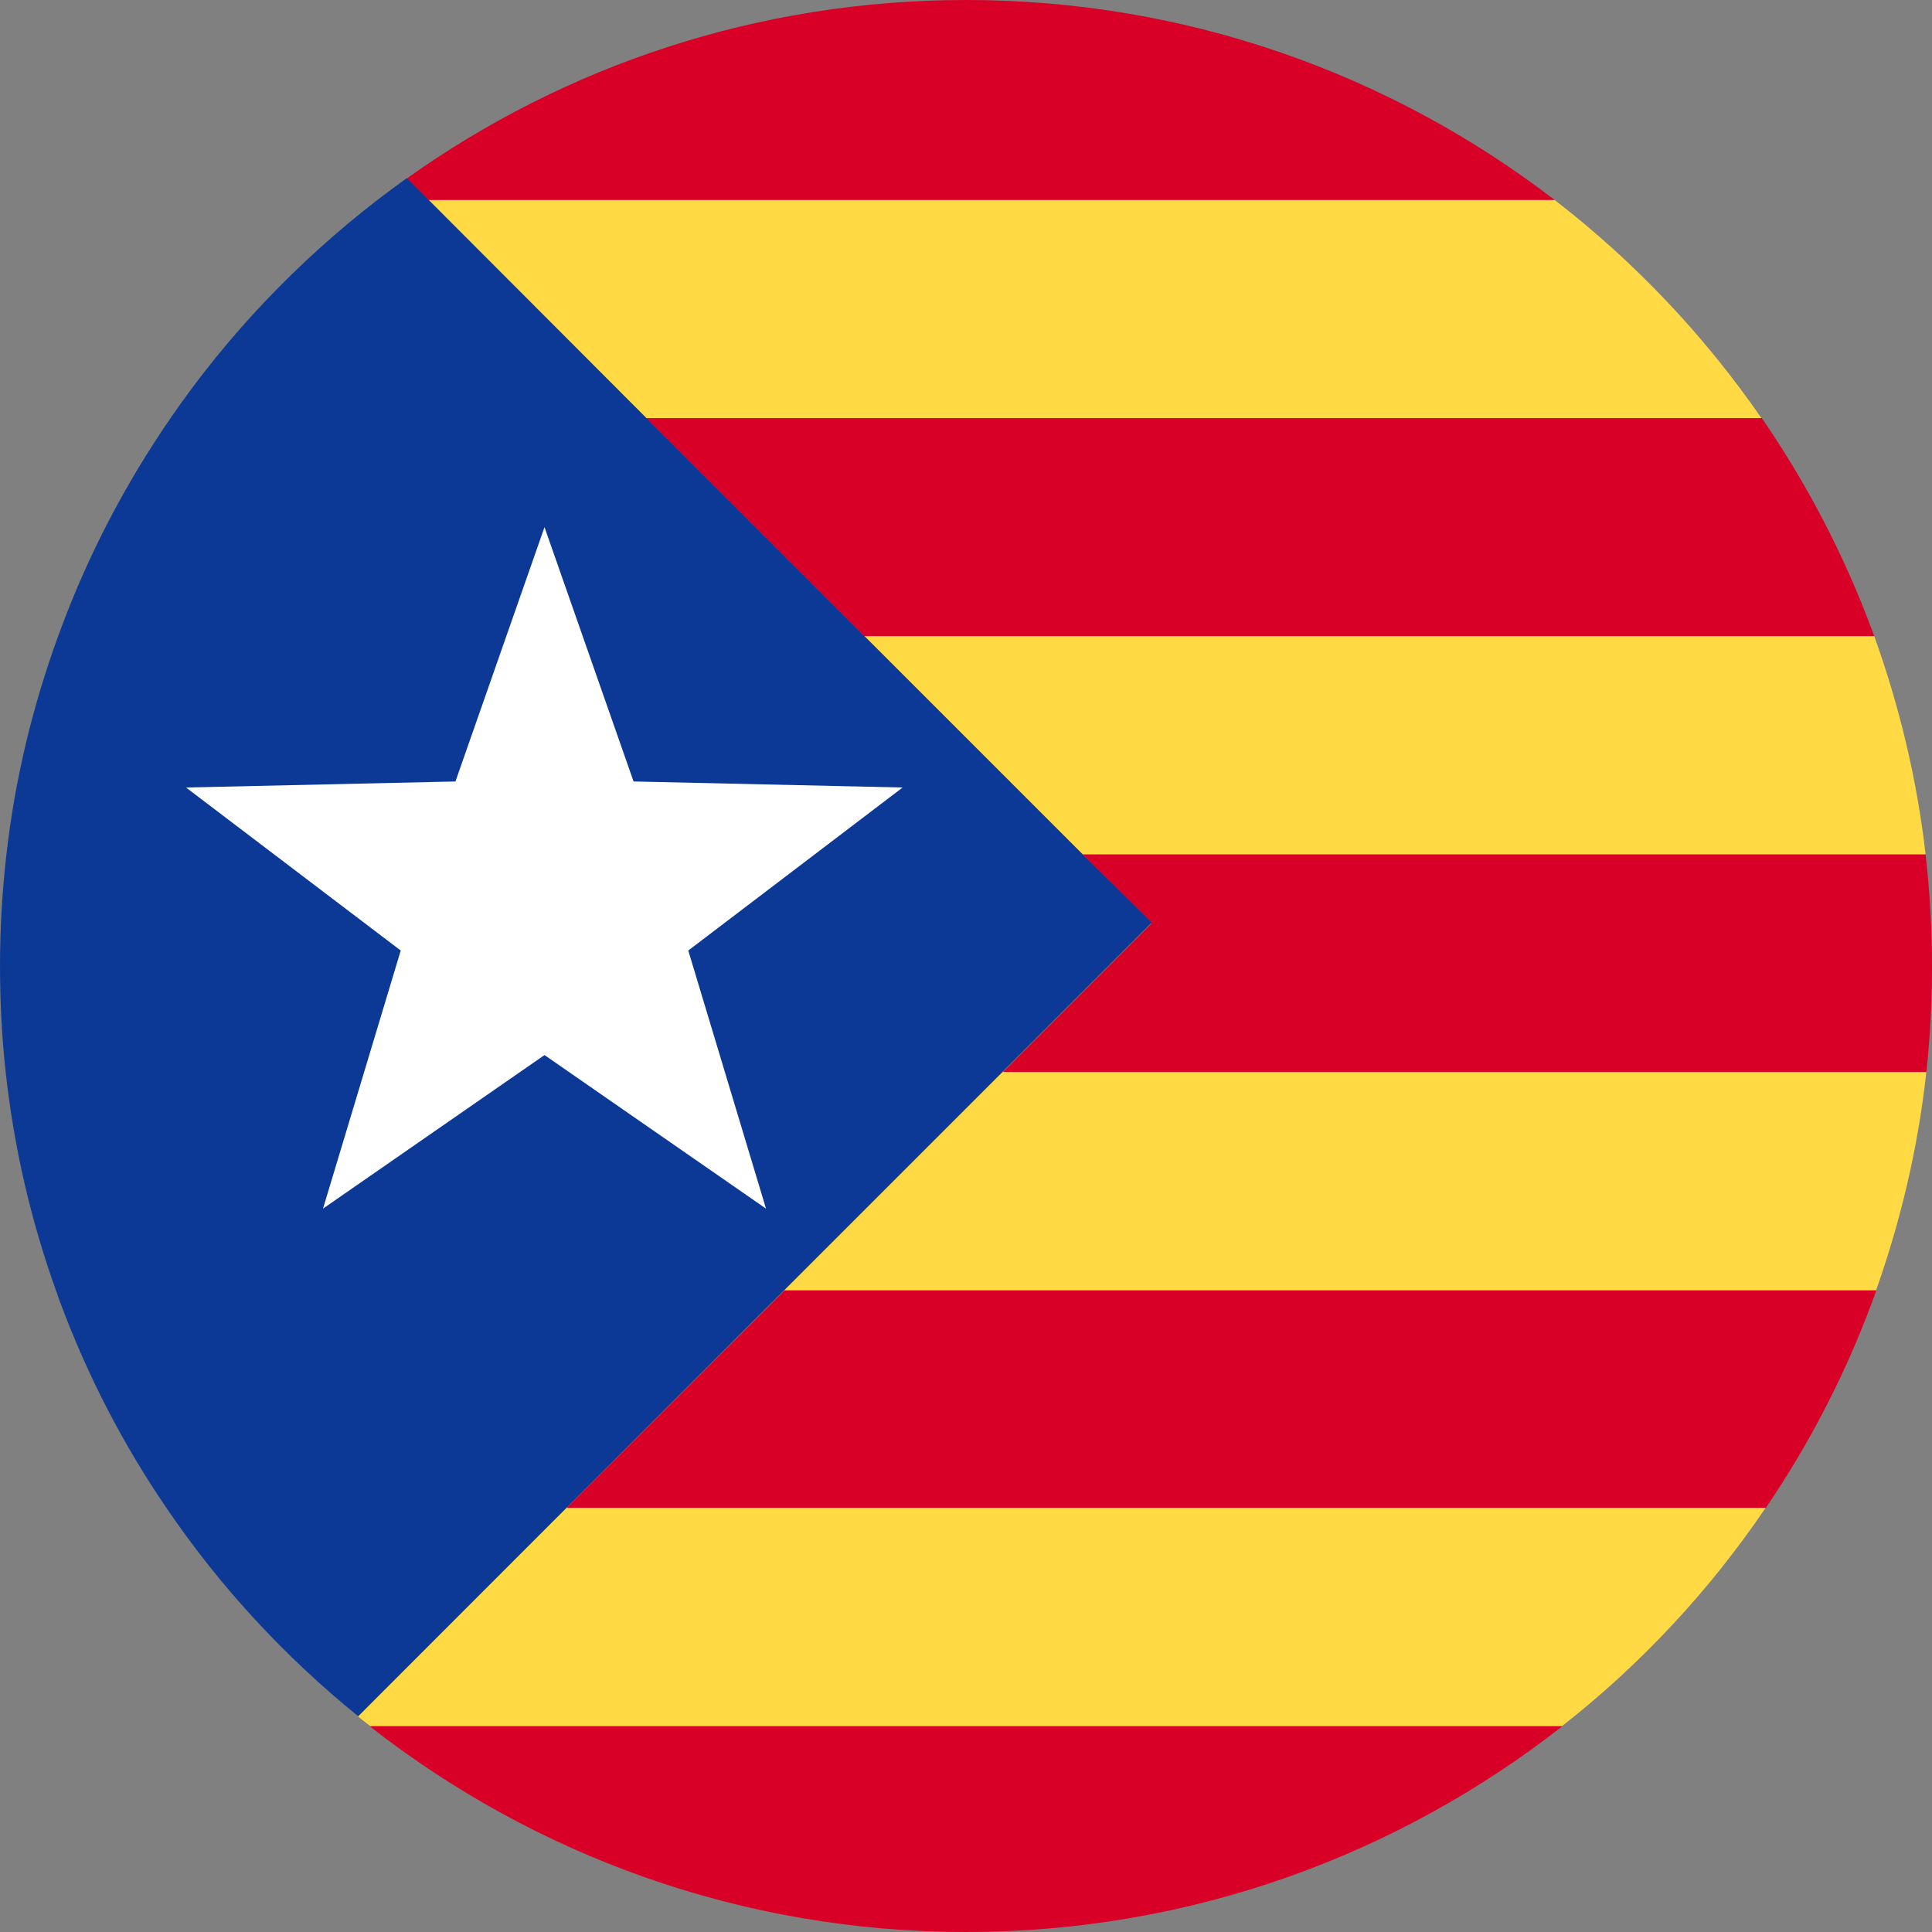 <?xml version="1.0" encoding="utf-8"?>
<!-- Generator: Adobe Illustrator 23.0.4, SVG Export Plug-In . SVG Version: 6.00 Build 0)  -->
<svg version="1.1" id="Layer_1" xmlns="http://www.w3.org/2000/svg" xmlns:xlink="http://www.w3.org/1999/xlink" x="0px" y="0px"
	 viewBox="0 0 512 512" style="enable-background:new 0 0 512 512;" xml:space="preserve">
<rect x="0" y="0" width="512" height="512" fill="#808080" stroke="none"/>
<style type="text/css">
	.st0{fill:#D80027;}
	.st1{fill:#FFDA44;}
	.st2{fill:#0D3996;}
	.st3{fill:#FFFFFF;}
</style>
<g>
	<path class="st0" d="M510.3,226.4H286.9l18.3,18.3l-39.5,39.5h244.8c1-9.2,1.5-18.6,1.5-28.1C512,246,511.4,236.1,510.3,226.4z"/>
	<path class="st0" d="M229.1,168.6h267.6c-0.2-0.5-0.4-1.1-0.6-1.6c-7.4-20-17.3-38.9-29.2-56.2H171.3L229.1,168.6z"/>
	<path class="st0" d="M150.1,399.7h317.8c11.5-16.9,21-35.2,28.2-54.6c0.4-1,0.8-2.1,1.1-3.1H207.9L150.1,399.7z"/>
	<path class="st0" d="M256,512c59.6,0,114.4-20.4,158-54.5H98C141.6,491.6,196.4,512,256,512z"/>
	<path class="st0" d="M412,53C368.8,19.8,314.7,0,256,0c-55.2,0-106.4,17.5-148.2,47.3l5.8,5.8H412z"/>
	<path class="st1" d="M171.3,110.8h295.5c-15.2-22-33.7-41.5-54.8-57.8H113.6L171.3,110.8z"/>
	<path class="st1" d="M286.9,226.4h223.4c-2.3-20.1-7-39.4-13.6-57.8H229.1L286.9,226.4z"/>
	<path class="st1" d="M207.9,341.9h289.3c6.5-18.4,11.1-37.7,13.3-57.8H265.7L207.9,341.9z"/>
	<path class="st1" d="M94.9,454.9c1.1,0.9,2.1,1.7,3.2,2.5H414c20.8-16.3,39-35.8,53.9-57.8H150.1L94.9,454.9z"/>
	<path class="st2" d="M286.9,226.4l-57.8-57.8l-57.8-57.8L113.6,53l-5.8-5.8c-2.6,1.9-5.2,3.8-7.8,5.8
		c-21.1,16.3-39.7,35.8-54.8,57.8c-11.9,17.3-21.8,36.1-29.2,56.2c-0.2,0.5-0.4,1.1-0.6,1.6C8.7,187,4,206.3,1.7,226.4
		C0.6,236.1,0,246,0,256c0,9.5,0.5,18.9,1.5,28.1c2.2,20,6.7,39.4,13.3,57.8c0.4,1,0.7,2.1,1.1,3.1c7.2,19.4,16.7,37.8,28.2,54.6
		c14.1,20.8,31.3,39.4,50.8,55.2l55.2-55.2l57.8-57.8l57.8-57.8l39.5-39.5L286.9,226.4z"/>
</g>
<polygon class="st3" points="144.3,139.7 167.9,207.1 239.2,208.7 182.4,251.9 203,320.3 144.3,279.6 85.6,320.3 106.2,251.9 
	49.3,208.7 120.7,207.1 "/>
</svg>
